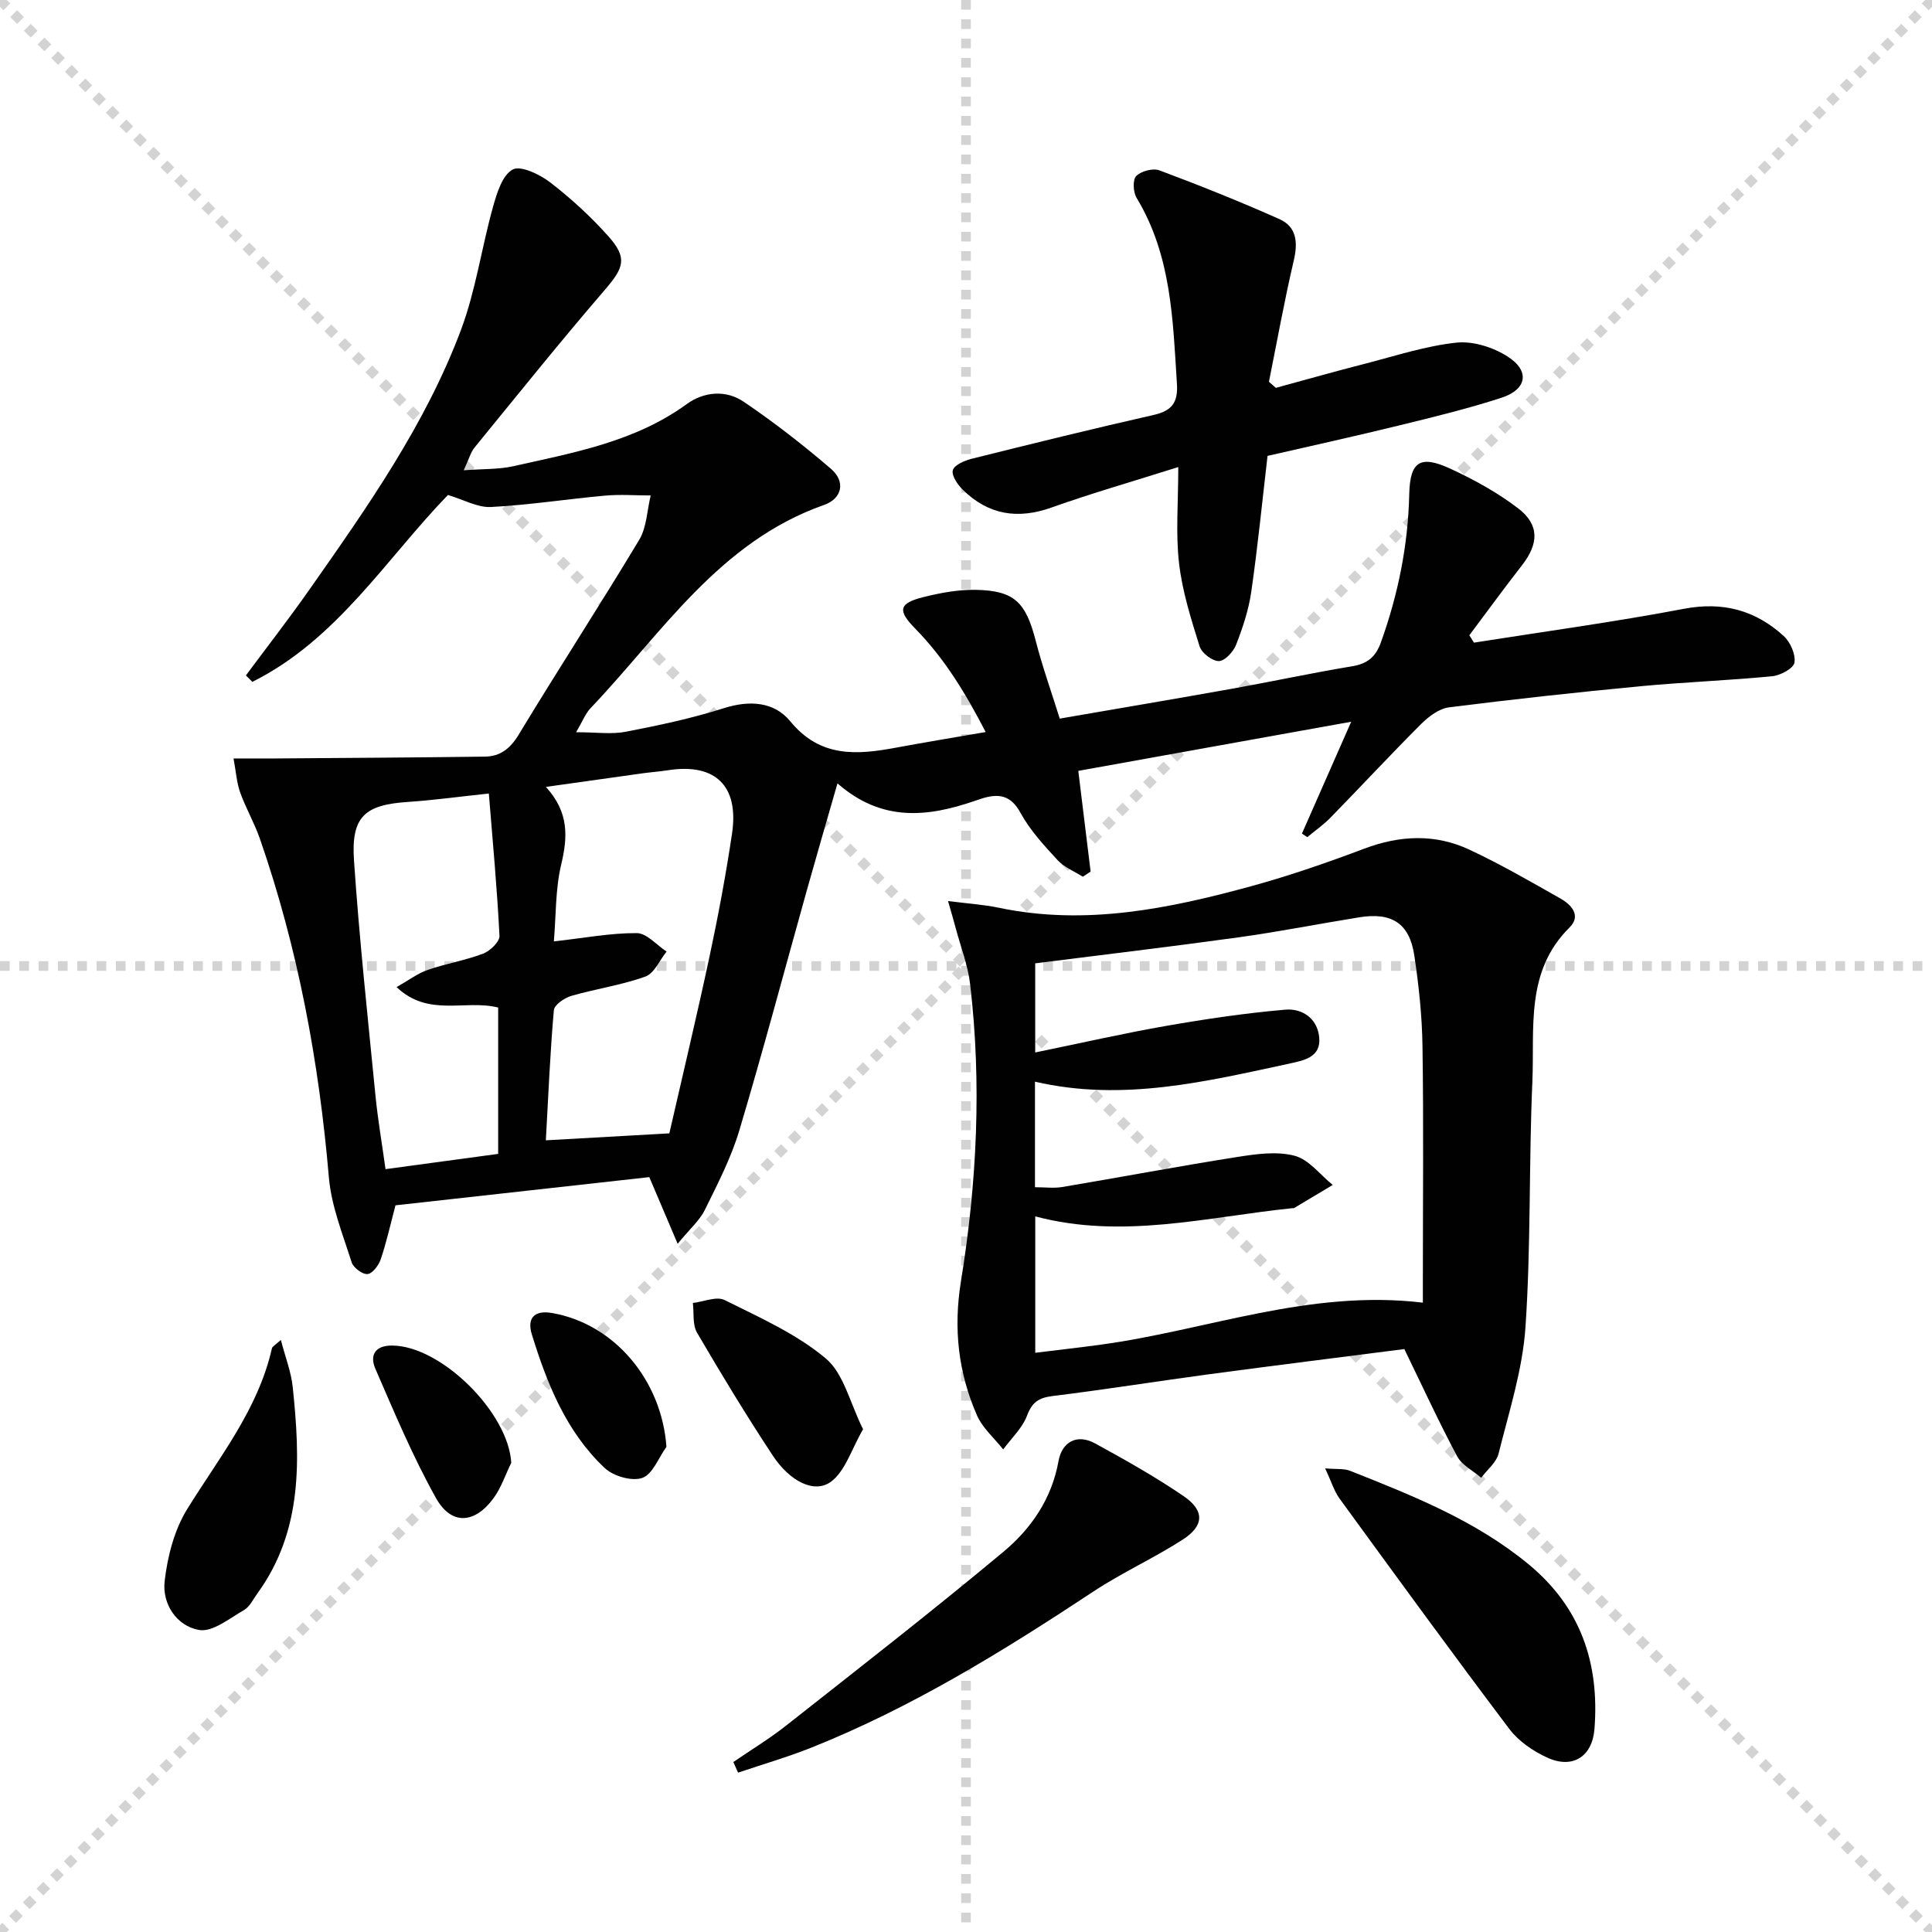 <svg enable-background="new 0 0 400 400" viewBox="0 0 400 400" xmlns="http://www.w3.org/2000/svg"><g stroke="lightgray" stroke-dasharray="1,1" stroke-width="1" transform="scale(2, 2)"><line x1="0" y1="0" x2="200" y2="200"></line><line x1="200" y1="0" x2="0" y2="200"></line><line x1="100" y1="0" x2="100" y2="200"></line><line x1="0" y1="100" x2="200" y2="100"></line></g><g fill="#010102"><path d="m48.35 157.03c3.48 0 6.1.02 8.71 0 14.44-.11 28.89-.19 43.33-.38 3.18-.04 5.26-1.66 7.02-4.58 8.17-13.52 16.8-26.76 24.93-40.3 1.56-2.6 1.62-6.1 2.38-9.19-3.13 0-6.29-.25-9.4.03-7.9.71-15.77 1.95-23.69 2.36-2.76.14-5.62-1.52-8.89-2.49-12.74 13.15-22.96 29.97-40.49 38.69-.45-.44-.9-.88-1.34-1.33 4.41-5.94 8.96-11.79 13.2-17.84 11.94-17.02 23.96-34.07 31.32-53.67 3.06-8.16 4.27-17.01 6.63-25.46.8-2.85 1.93-6.6 4.08-7.77 1.67-.9 5.61 1 7.77 2.66 4.32 3.33 8.41 7.08 12.04 11.15 4.02 4.5 3.21 6.53-.7 11.07-9.22 10.71-18.07 21.74-27.01 32.69-.8.98-1.13 2.33-2.23 4.7 4.06-.31 7.29-.17 10.34-.86 12.45-2.8 25.1-5.05 35.82-12.84 3.59-2.61 8.13-2.99 11.81-.49 6.28 4.25 12.3 8.94 18.05 13.87 3.11 2.67 2.32 6.18-1.43 7.5-21.73 7.64-33.55 26.55-48.34 42.08-1.05 1.1-1.62 2.65-2.98 4.97 4.16 0 7.29.47 10.23-.09 6.84-1.32 13.7-2.77 20.33-4.88 5.37-1.71 10.45-1.35 13.78 2.71 6.26 7.63 13.9 6.95 22.08 5.42 5.86-1.09 11.75-2.05 18.37-3.2-4.11-7.95-8.5-15.22-14.59-21.42-3.69-3.76-3.41-5.23 1.67-6.51 3.52-.88 7.21-1.57 10.81-1.51 8.06.14 10.42 2.54 12.49 10.61 1.36 5.27 3.2 10.42 4.96 16.05 12.16-2.1 23.88-4.08 35.58-6.17 8.32-1.49 16.59-3.28 24.93-4.66 3.19-.53 4.89-1.91 5.99-4.98 3.57-9.94 5.62-20.1 5.86-30.69.16-6.75 2.28-8.11 8.47-5.26 4.94 2.28 9.82 4.96 14.12 8.26 4.4 3.38 4.21 7.31.77 11.73-3.72 4.78-7.29 9.67-10.92 14.52.32.51.64 1.01.96 1.52 14.51-2.29 29.08-4.27 43.5-7.01 8.08-1.53 14.79.32 20.62 5.63 1.38 1.26 2.51 3.82 2.23 5.52-.2 1.2-2.92 2.66-4.62 2.82-9.08.88-18.21 1.21-27.29 2.07-13.22 1.26-26.43 2.7-39.61 4.37-2.04.26-4.2 1.88-5.75 3.43-6.36 6.35-12.48 12.95-18.76 19.38-1.46 1.5-3.21 2.71-4.82 4.06-.37-.24-.75-.49-1.12-.73 3.23-7.34 6.46-14.68 10.2-23.16-19.44 3.5-38.05 6.85-56.5 10.17.92 7.53 1.74 14.19 2.55 20.85-.53.36-1.07.72-1.6 1.07-1.77-1.12-3.86-1.94-5.23-3.43-2.81-3.05-5.72-6.19-7.68-9.79-2.08-3.83-4.69-4.04-8.15-2.93-.48.15-.95.32-1.42.48-9.66 3.3-19.13 4.4-28.33-3.66-2.29 7.97-4.35 15.02-6.33 22.09-4.65 16.61-9.07 33.29-14.01 49.82-1.7 5.68-4.5 11.07-7.13 16.42-1.04 2.12-2.99 3.79-5.62 6.99-2.13-5.01-3.73-8.77-5.87-13.8-17.12 1.9-34.86 3.87-52.55 5.84-1.12 4.24-1.9 7.78-3.06 11.19-.43 1.25-1.72 2.96-2.73 3.04-1.06.09-2.93-1.32-3.29-2.44-1.83-5.79-4.2-11.62-4.71-17.58-2.05-23.94-6.39-47.36-14.27-70.08-1.14-3.29-2.93-6.35-4.1-9.62-.72-2.03-.86-4.31-1.37-7.03zm90.23 77.62c2.84-12.42 5.73-24.49 8.32-36.62 1.8-8.43 3.39-16.92 4.66-25.45 1.47-9.89-3.47-14.61-13.19-13.12-1.8.28-3.62.41-5.43.66-6.34.88-12.68 1.78-19.92 2.8 4.85 5.32 4.51 10.44 3.16 16.12-1.2 5.06-1.05 10.45-1.51 15.87 6.31-.71 11.74-1.75 17.16-1.72 2.07.01 4.12 2.48 6.18 3.82-1.45 1.79-2.55 4.52-4.4 5.18-4.95 1.78-10.26 2.53-15.33 4-1.42.41-3.51 1.85-3.61 2.96-.77 8.72-1.13 17.48-1.66 26.94 8.76-.49 16.82-.95 25.57-1.44zm-37.37-70.36c-6.25.66-11.48 1.39-16.74 1.74-8.94.59-11.8 3.02-11.18 12.11 1.1 16.23 2.85 32.43 4.44 48.63.49 5.02 1.36 10.01 2.09 15.29 8.44-1.14 16.04-2.17 23.32-3.16 0-10.77 0-20.67 0-30.3-6.92-1.72-14.39 2.07-21.03-4.23 2.56-1.45 4.39-2.86 6.47-3.57 3.76-1.3 7.74-1.95 11.45-3.36 1.44-.55 3.44-2.47 3.38-3.68-.48-9.73-1.39-19.43-2.2-29.47z"/><path d="m196.28 186.55c4.12.53 7.37.73 10.52 1.39 17.98 3.77 35.33.18 52.53-4.54 7.81-2.15 15.5-4.82 23.09-7.68 7.38-2.79 14.68-3.13 21.77.18 6.46 3.01 12.66 6.61 18.87 10.12 2.3 1.3 4.37 3.56 1.88 6.02-9.2 9.11-7.2 20.88-7.68 31.91-.74 16.94-.28 33.95-1.43 50.86-.6 8.8-3.41 17.48-5.56 26.13-.46 1.85-2.36 3.35-3.6 5.01-1.7-1.46-4-2.6-4.98-4.44-3.75-7.01-7.07-14.25-10.94-22.2-13.06 1.68-26.67 3.37-40.26 5.19-10.85 1.46-21.67 3.19-32.53 4.53-2.86.35-4.26 1.24-5.32 4.05-.97 2.59-3.24 4.69-4.94 7.01-1.84-2.34-4.27-4.42-5.43-7.06-3.87-8.84-4.9-17.95-3.32-27.71 3.31-20.4 4.33-40.99 1.9-61.59-.46-3.89-1.94-7.67-2.96-11.49-.4-1.54-.86-3.07-1.61-5.69zm98.31 83.15c0-2.34 0-3.97 0-5.6 0-15.83.16-31.67-.08-47.5-.09-6.28-.76-12.6-1.7-18.82-1-6.61-4.66-8.94-11.33-7.87-8.34 1.34-16.64 2.99-25.01 4.15-13.96 1.93-27.95 3.59-42.14 5.39v18.45c9.42-1.93 18.28-3.96 27.22-5.52 8.14-1.42 16.34-2.63 24.56-3.34 3.47-.3 6.64 1.78 7.02 5.73.39 4.01-2.97 4.74-5.92 5.38-17.36 3.73-34.69 8.02-52.93 3.8v21.85c2.07 0 3.9.25 5.65-.04 12.11-2.04 24.18-4.32 36.3-6.23 3.89-.61 8.14-1.21 11.81-.24 2.96.78 5.28 3.94 7.89 6.04-2.66 1.59-5.32 3.19-7.98 4.77-.13.08-.33.03-.49.05-17.6 1.82-35.1 6.48-53.12 1.69v28.24c4.79-.59 9.21-1.09 13.61-1.69 21.93-2.98 43.11-11.5 66.64-8.69z"/><path d="m264.15 80.3c6.18-1.68 12.34-3.43 18.55-5.02 6.25-1.61 12.48-3.66 18.84-4.34 3.44-.37 7.64.97 10.62 2.89 4.65 2.98 3.98 6.81-1.32 8.53-6.93 2.25-14.04 3.98-21.12 5.71-9.01 2.21-18.06 4.2-27.29 6.32-1.1 9.45-2.03 18.83-3.37 28.15-.54 3.73-1.76 7.41-3.13 10.93-.57 1.46-2.34 3.39-3.58 3.4-1.37.01-3.56-1.68-3.99-3.06-1.76-5.64-3.58-11.37-4.25-17.2-.72-6.18-.16-12.5-.16-19.91-9.62 3.04-18.03 5.45-26.25 8.38-7.02 2.5-13.07 1.51-18.34-3.66-1.08-1.06-2.39-2.95-2.09-4.06.29-1.08 2.41-2 3.88-2.37 12.54-3.13 25.09-6.22 37.7-9.08 3.76-.85 5.07-2.55 4.82-6.43-.84-13.27-1.13-26.58-8.34-38.49-.72-1.18-.86-3.76-.09-4.54 1.01-1.03 3.47-1.68 4.81-1.18 8.37 3.13 16.69 6.46 24.85 10.1 3.54 1.58 3.85 4.78 2.97 8.53-1.95 8.32-3.46 16.75-5.15 25.14.47.41.95.83 1.43 1.26z"/><path d="m151.83 364.81c3.61-2.48 7.38-4.76 10.82-7.46 15.12-11.92 30.32-23.74 45.1-36.07 5.74-4.79 10-10.95 11.41-18.81.69-3.84 3.73-5.72 7.56-3.63 6.24 3.41 12.46 6.91 18.32 10.91 4.39 2.99 4.3 6.13-.17 9.01-5.99 3.86-12.56 6.82-18.5 10.75-18.59 12.29-37.51 23.97-58.29 32.28-4.99 1.99-10.18 3.49-15.27 5.22-.33-.74-.65-1.47-.98-2.2z"/><path d="m274.36 304.01c2.44.21 3.93.01 5.15.5 12.97 5.15 25.92 10.26 36.91 19.31 10.87 8.95 14.75 20.53 13.7 34.12-.44 5.74-4.5 8.36-9.75 5.97-2.93-1.34-5.95-3.39-7.86-5.92-11.92-15.79-23.56-31.79-35.21-47.78-1.1-1.54-1.66-3.47-2.94-6.2z"/><path d="m58.15 277.42c.94 3.61 2.14 6.66 2.46 9.79 1.55 14.88 2.13 29.66-7.31 42.68-.88 1.21-1.59 2.77-2.79 3.46-2.99 1.71-6.49 4.6-9.28 4.12-4.65-.8-7.69-5.39-7.14-10.12.59-5.1 1.99-10.57 4.65-14.88 6.63-10.73 14.68-20.61 17.56-33.31.08-.4.68-.68 1.85-1.74z"/><path d="m178.69 295.91c-2.42 4.16-3.68 8.68-6.66 10.87-3.42 2.52-8.51-.08-12.03-5.41-5.49-8.32-10.66-16.85-15.69-25.46-.96-1.65-.61-4.07-.86-6.14 2.22-.26 4.89-1.44 6.57-.61 7.22 3.6 14.83 6.97 20.92 12.07 3.75 3.13 5.02 9.22 7.75 14.68z"/><path d="m105.85 302.86c-1.21 2.46-2.08 5.17-3.68 7.34-3.91 5.32-8.74 5.62-11.91-.05-4.8-8.59-8.63-17.74-12.56-26.8-1.16-2.68-.13-4.8 3.51-4.77 10.15.08 24.06 13.89 24.64 24.28z"/><path d="m137.98 299.55c-1.63 2.26-2.85 5.68-5.01 6.44-2.15.75-5.99-.37-7.78-2.06-7.96-7.5-11.93-17.45-15.08-27.66-.99-3.2.34-5.1 4.21-4.42 12.84 2.23 22.67 13.86 23.66 27.7z"/></g></svg>